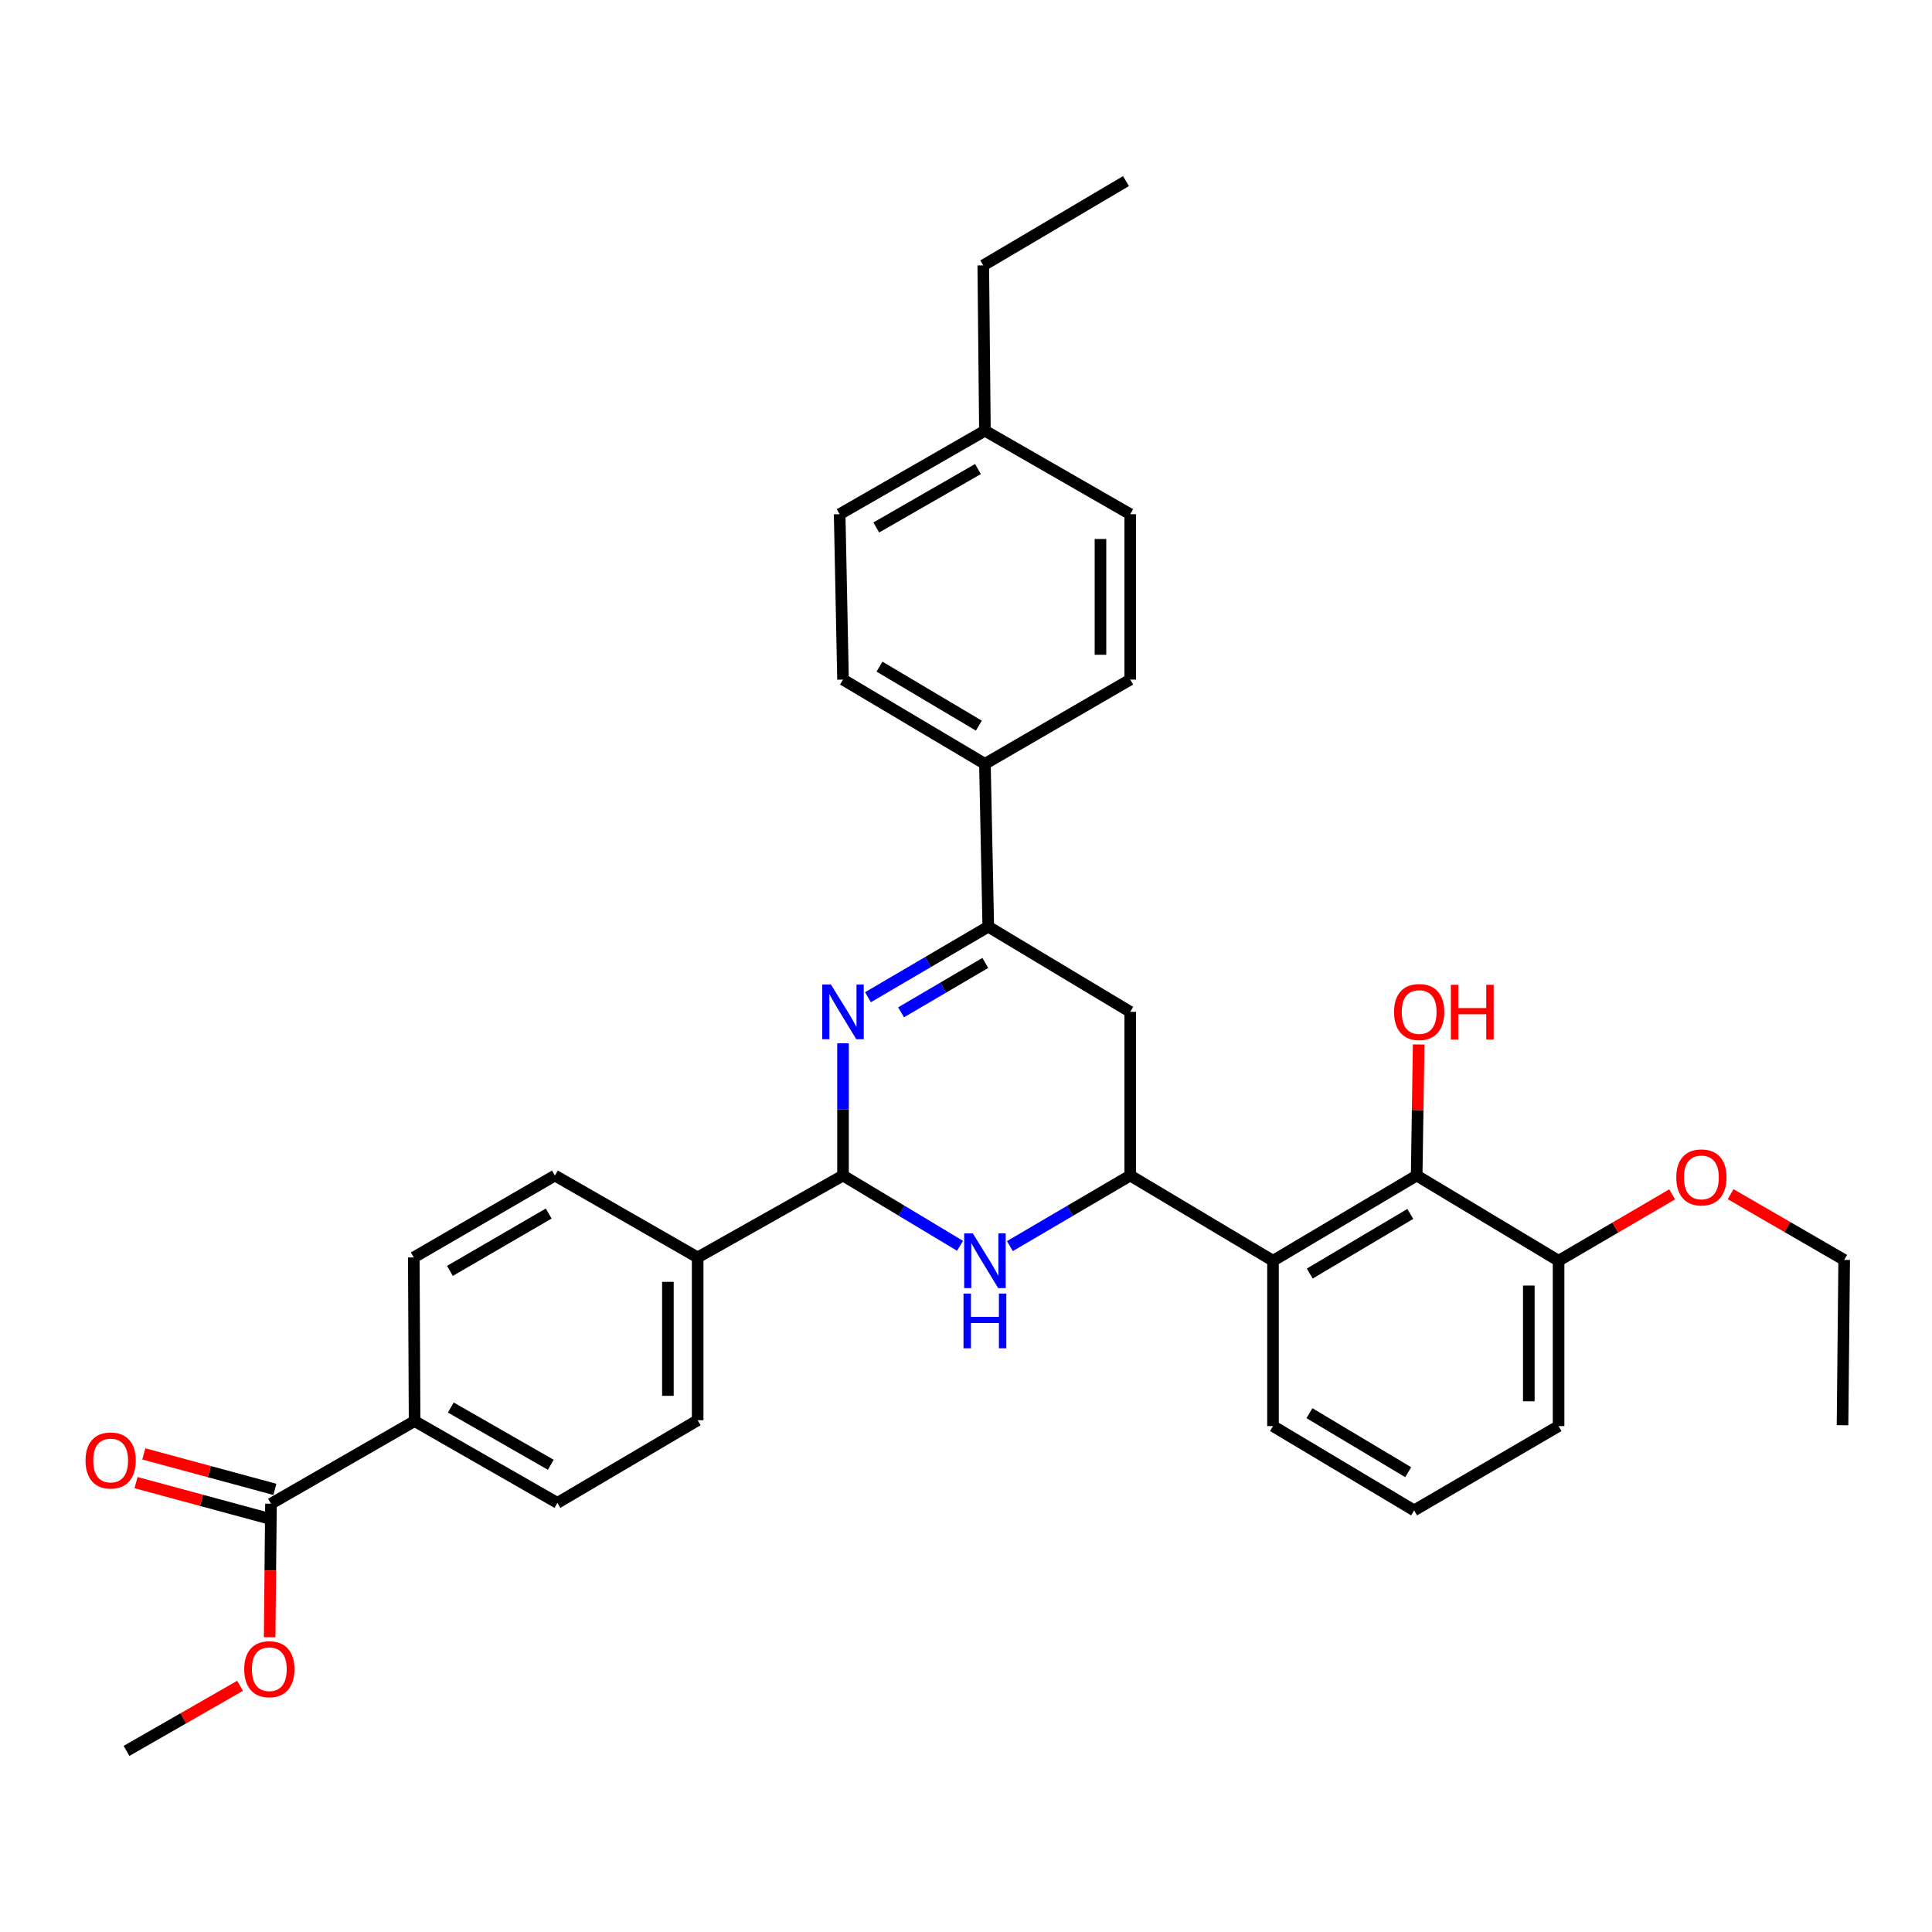 <?xml version='1.0' encoding='iso-8859-1'?>
<svg version='1.1' baseProfile='full'
              xmlns='http://www.w3.org/2000/svg'
                      xmlns:rdkit='http://www.rdkit.org/xml'
                      xmlns:xlink='http://www.w3.org/1999/xlink'
                  xml:space='preserve'
width='1000px' height='1000px' viewBox='0 0 1000 1000'>
<!-- END OF HEADER -->
<rect style='opacity:1.0;fill:#FFFFFF;stroke:none' width='1000' height='1000' x='0' y='0'> </rect>
<path class='bond-1' d='M 436.342,540.014 L 436.342,574.234' style='fill:none;fill-rule:evenodd;stroke:#0000FF;stroke-width:6px;stroke-linecap:butt;stroke-linejoin:miter;stroke-opacity:1' />
<path class='bond-1' d='M 436.342,574.234 L 436.342,608.453' style='fill:none;fill-rule:evenodd;stroke:#000000;stroke-width:6px;stroke-linecap:butt;stroke-linejoin:miter;stroke-opacity:1' />
<path class='bond-3' d='M 449.261,516.162 L 480.397,497.908' style='fill:none;fill-rule:evenodd;stroke:#0000FF;stroke-width:6px;stroke-linecap:butt;stroke-linejoin:miter;stroke-opacity:1' />
<path class='bond-3' d='M 480.397,497.908 L 511.532,479.653' style='fill:none;fill-rule:evenodd;stroke:#000000;stroke-width:6px;stroke-linecap:butt;stroke-linejoin:miter;stroke-opacity:1' />
<path class='bond-3' d='M 466.395,523.977 L 488.189,511.199' style='fill:none;fill-rule:evenodd;stroke:#0000FF;stroke-width:6px;stroke-linecap:butt;stroke-linejoin:miter;stroke-opacity:1' />
<path class='bond-3' d='M 488.189,511.199 L 509.984,498.421' style='fill:none;fill-rule:evenodd;stroke:#000000;stroke-width:6px;stroke-linecap:butt;stroke-linejoin:miter;stroke-opacity:1' />
<path class='bond-0' d='M 496.912,644.826 L 466.627,626.639' style='fill:none;fill-rule:evenodd;stroke:#0000FF;stroke-width:6px;stroke-linecap:butt;stroke-linejoin:miter;stroke-opacity:1' />
<path class='bond-0' d='M 466.627,626.639 L 436.342,608.453' style='fill:none;fill-rule:evenodd;stroke:#000000;stroke-width:6px;stroke-linecap:butt;stroke-linejoin:miter;stroke-opacity:1' />
<path class='bond-33' d='M 522.714,644.985 L 553.862,626.719' style='fill:none;fill-rule:evenodd;stroke:#0000FF;stroke-width:6px;stroke-linecap:butt;stroke-linejoin:miter;stroke-opacity:1' />
<path class='bond-33' d='M 553.862,626.719 L 585.009,608.453' style='fill:none;fill-rule:evenodd;stroke:#000000;stroke-width:6px;stroke-linecap:butt;stroke-linejoin:miter;stroke-opacity:1' />
<path class='bond-8' d='M 436.342,608.453 L 361.11,650.841' style='fill:none;fill-rule:evenodd;stroke:#000000;stroke-width:6px;stroke-linecap:butt;stroke-linejoin:miter;stroke-opacity:1' />
<path class='bond-2' d='M 585.009,608.453 L 585.009,523.736' style='fill:none;fill-rule:evenodd;stroke:#000000;stroke-width:6px;stroke-linecap:butt;stroke-linejoin:miter;stroke-opacity:1' />
<path class='bond-4' d='M 585.009,608.453 L 658.906,652.562' style='fill:none;fill-rule:evenodd;stroke:#000000;stroke-width:6px;stroke-linecap:butt;stroke-linejoin:miter;stroke-opacity:1' />
<path class='bond-5' d='M 511.532,479.653 L 585.009,523.736' style='fill:none;fill-rule:evenodd;stroke:#000000;stroke-width:6px;stroke-linecap:butt;stroke-linejoin:miter;stroke-opacity:1' />
<path class='bond-9' d='M 511.532,479.653 L 509.794,395.382' style='fill:none;fill-rule:evenodd;stroke:#000000;stroke-width:6px;stroke-linecap:butt;stroke-linejoin:miter;stroke-opacity:1' />
<path class='bond-6' d='M 658.906,652.562 L 733.266,608.453' style='fill:none;fill-rule:evenodd;stroke:#000000;stroke-width:6px;stroke-linecap:butt;stroke-linejoin:miter;stroke-opacity:1' />
<path class='bond-6' d='M 677.921,659.197 L 729.972,628.321' style='fill:none;fill-rule:evenodd;stroke:#000000;stroke-width:6px;stroke-linecap:butt;stroke-linejoin:miter;stroke-opacity:1' />
<path class='bond-21' d='M 658.906,652.562 L 658.906,738.143' style='fill:none;fill-rule:evenodd;stroke:#000000;stroke-width:6px;stroke-linecap:butt;stroke-linejoin:miter;stroke-opacity:1' />
<path class='bond-11' d='M 733.266,608.453 L 806.717,652.562' style='fill:none;fill-rule:evenodd;stroke:#000000;stroke-width:6px;stroke-linecap:butt;stroke-linejoin:miter;stroke-opacity:1' />
<path class='bond-19' d='M 733.266,608.453 L 733.783,574.534' style='fill:none;fill-rule:evenodd;stroke:#000000;stroke-width:6px;stroke-linecap:butt;stroke-linejoin:miter;stroke-opacity:1' />
<path class='bond-19' d='M 733.783,574.534 L 734.301,540.615' style='fill:none;fill-rule:evenodd;stroke:#FF0000;stroke-width:6px;stroke-linecap:butt;stroke-linejoin:miter;stroke-opacity:1' />
<path class='bond-7' d='M 140.258,778.331 L 214.592,735.549' style='fill:none;fill-rule:evenodd;stroke:#000000;stroke-width:6px;stroke-linecap:butt;stroke-linejoin:miter;stroke-opacity:1' />
<path class='bond-12' d='M 142.272,770.895 L 108.353,761.711' style='fill:none;fill-rule:evenodd;stroke:#000000;stroke-width:6px;stroke-linecap:butt;stroke-linejoin:miter;stroke-opacity:1' />
<path class='bond-12' d='M 108.353,761.711 L 74.433,752.527' style='fill:none;fill-rule:evenodd;stroke:#FF0000;stroke-width:6px;stroke-linecap:butt;stroke-linejoin:miter;stroke-opacity:1' />
<path class='bond-12' d='M 138.245,785.767 L 104.326,776.583' style='fill:none;fill-rule:evenodd;stroke:#000000;stroke-width:6px;stroke-linecap:butt;stroke-linejoin:miter;stroke-opacity:1' />
<path class='bond-12' d='M 104.326,776.583 L 70.407,767.4' style='fill:none;fill-rule:evenodd;stroke:#FF0000;stroke-width:6px;stroke-linecap:butt;stroke-linejoin:miter;stroke-opacity:1' />
<path class='bond-20' d='M 140.258,778.331 L 139.913,812.884' style='fill:none;fill-rule:evenodd;stroke:#000000;stroke-width:6px;stroke-linecap:butt;stroke-linejoin:miter;stroke-opacity:1' />
<path class='bond-20' d='M 139.913,812.884 L 139.567,847.436' style='fill:none;fill-rule:evenodd;stroke:#FF0000;stroke-width:6px;stroke-linecap:butt;stroke-linejoin:miter;stroke-opacity:1' />
<path class='bond-13' d='M 361.11,650.841 L 287.23,608.453' style='fill:none;fill-rule:evenodd;stroke:#000000;stroke-width:6px;stroke-linecap:butt;stroke-linejoin:miter;stroke-opacity:1' />
<path class='bond-14' d='M 361.11,650.841 L 361.11,735.113' style='fill:none;fill-rule:evenodd;stroke:#000000;stroke-width:6px;stroke-linecap:butt;stroke-linejoin:miter;stroke-opacity:1' />
<path class='bond-14' d='M 345.702,663.482 L 345.702,722.472' style='fill:none;fill-rule:evenodd;stroke:#000000;stroke-width:6px;stroke-linecap:butt;stroke-linejoin:miter;stroke-opacity:1' />
<path class='bond-17' d='M 509.794,395.382 L 436.342,351.752' style='fill:none;fill-rule:evenodd;stroke:#000000;stroke-width:6px;stroke-linecap:butt;stroke-linejoin:miter;stroke-opacity:1' />
<path class='bond-17' d='M 506.645,375.59 L 455.229,345.05' style='fill:none;fill-rule:evenodd;stroke:#000000;stroke-width:6px;stroke-linecap:butt;stroke-linejoin:miter;stroke-opacity:1' />
<path class='bond-18' d='M 509.794,395.382 L 585.009,351.752' style='fill:none;fill-rule:evenodd;stroke:#000000;stroke-width:6px;stroke-linecap:butt;stroke-linejoin:miter;stroke-opacity:1' />
<path class='bond-10' d='M 214.592,735.549 L 288.514,777.886' style='fill:none;fill-rule:evenodd;stroke:#000000;stroke-width:6px;stroke-linecap:butt;stroke-linejoin:miter;stroke-opacity:1' />
<path class='bond-10' d='M 233.337,728.53 L 285.083,758.165' style='fill:none;fill-rule:evenodd;stroke:#000000;stroke-width:6px;stroke-linecap:butt;stroke-linejoin:miter;stroke-opacity:1' />
<path class='bond-34' d='M 214.592,735.549 L 214.181,650.841' style='fill:none;fill-rule:evenodd;stroke:#000000;stroke-width:6px;stroke-linecap:butt;stroke-linejoin:miter;stroke-opacity:1' />
<path class='bond-25' d='M 806.717,652.562 L 836.108,635.378' style='fill:none;fill-rule:evenodd;stroke:#000000;stroke-width:6px;stroke-linecap:butt;stroke-linejoin:miter;stroke-opacity:1' />
<path class='bond-25' d='M 836.108,635.378 L 865.499,618.195' style='fill:none;fill-rule:evenodd;stroke:#FF0000;stroke-width:6px;stroke-linecap:butt;stroke-linejoin:miter;stroke-opacity:1' />
<path class='bond-36' d='M 806.717,652.562 L 806.717,738.143' style='fill:none;fill-rule:evenodd;stroke:#000000;stroke-width:6px;stroke-linecap:butt;stroke-linejoin:miter;stroke-opacity:1' />
<path class='bond-36' d='M 791.31,665.399 L 791.31,725.306' style='fill:none;fill-rule:evenodd;stroke:#000000;stroke-width:6px;stroke-linecap:butt;stroke-linejoin:miter;stroke-opacity:1' />
<path class='bond-16' d='M 287.23,608.453 L 214.181,650.841' style='fill:none;fill-rule:evenodd;stroke:#000000;stroke-width:6px;stroke-linecap:butt;stroke-linejoin:miter;stroke-opacity:1' />
<path class='bond-16' d='M 284.006,628.138 L 232.871,657.81' style='fill:none;fill-rule:evenodd;stroke:#000000;stroke-width:6px;stroke-linecap:butt;stroke-linejoin:miter;stroke-opacity:1' />
<path class='bond-15' d='M 361.11,735.113 L 288.514,777.886' style='fill:none;fill-rule:evenodd;stroke:#000000;stroke-width:6px;stroke-linecap:butt;stroke-linejoin:miter;stroke-opacity:1' />
<path class='bond-23' d='M 436.342,351.752 L 434.605,266.146' style='fill:none;fill-rule:evenodd;stroke:#000000;stroke-width:6px;stroke-linecap:butt;stroke-linejoin:miter;stroke-opacity:1' />
<path class='bond-22' d='M 585.009,351.752 L 585.009,266.146' style='fill:none;fill-rule:evenodd;stroke:#000000;stroke-width:6px;stroke-linecap:butt;stroke-linejoin:miter;stroke-opacity:1' />
<path class='bond-22' d='M 569.602,338.911 L 569.602,278.987' style='fill:none;fill-rule:evenodd;stroke:#000000;stroke-width:6px;stroke-linecap:butt;stroke-linejoin:miter;stroke-opacity:1' />
<path class='bond-30' d='M 124.272,872.568 L 94.88,889.417' style='fill:none;fill-rule:evenodd;stroke:#FF0000;stroke-width:6px;stroke-linecap:butt;stroke-linejoin:miter;stroke-opacity:1' />
<path class='bond-30' d='M 94.88,889.417 L 65.488,906.266' style='fill:none;fill-rule:evenodd;stroke:#000000;stroke-width:6px;stroke-linecap:butt;stroke-linejoin:miter;stroke-opacity:1' />
<path class='bond-26' d='M 658.906,738.143 L 731.939,781.772' style='fill:none;fill-rule:evenodd;stroke:#000000;stroke-width:6px;stroke-linecap:butt;stroke-linejoin:miter;stroke-opacity:1' />
<path class='bond-26' d='M 677.763,731.46 L 728.886,762.001' style='fill:none;fill-rule:evenodd;stroke:#000000;stroke-width:6px;stroke-linecap:butt;stroke-linejoin:miter;stroke-opacity:1' />
<path class='bond-24' d='M 585.009,266.146 L 509.794,222.927' style='fill:none;fill-rule:evenodd;stroke:#000000;stroke-width:6px;stroke-linecap:butt;stroke-linejoin:miter;stroke-opacity:1' />
<path class='bond-35' d='M 434.605,266.146 L 509.794,222.927' style='fill:none;fill-rule:evenodd;stroke:#000000;stroke-width:6px;stroke-linecap:butt;stroke-linejoin:miter;stroke-opacity:1' />
<path class='bond-35' d='M 453.561,273.021 L 506.194,242.768' style='fill:none;fill-rule:evenodd;stroke:#000000;stroke-width:6px;stroke-linecap:butt;stroke-linejoin:miter;stroke-opacity:1' />
<path class='bond-28' d='M 509.794,222.927 L 508.938,137.363' style='fill:none;fill-rule:evenodd;stroke:#000000;stroke-width:6px;stroke-linecap:butt;stroke-linejoin:miter;stroke-opacity:1' />
<path class='bond-29' d='M 895.775,618.104 L 925.16,635.115' style='fill:none;fill-rule:evenodd;stroke:#FF0000;stroke-width:6px;stroke-linecap:butt;stroke-linejoin:miter;stroke-opacity:1' />
<path class='bond-29' d='M 925.16,635.115 L 954.545,652.125' style='fill:none;fill-rule:evenodd;stroke:#000000;stroke-width:6px;stroke-linecap:butt;stroke-linejoin:miter;stroke-opacity:1' />
<path class='bond-27' d='M 731.939,781.772 L 806.717,738.143' style='fill:none;fill-rule:evenodd;stroke:#000000;stroke-width:6px;stroke-linecap:butt;stroke-linejoin:miter;stroke-opacity:1' />
<path class='bond-31' d='M 508.938,137.363 L 582.818,93.734' style='fill:none;fill-rule:evenodd;stroke:#000000;stroke-width:6px;stroke-linecap:butt;stroke-linejoin:miter;stroke-opacity:1' />
<path class='bond-32' d='M 954.545,652.125 L 953.689,737.689' style='fill:none;fill-rule:evenodd;stroke:#000000;stroke-width:6px;stroke-linecap:butt;stroke-linejoin:miter;stroke-opacity:1' />
<path  class='atom-0' d='M 430.082 509.576
L 439.362 524.576
Q 440.282 526.056, 441.762 528.736
Q 443.242 531.416, 443.322 531.576
L 443.322 509.576
L 447.082 509.576
L 447.082 537.896
L 443.202 537.896
L 433.242 521.496
Q 432.082 519.576, 430.842 517.376
Q 429.642 515.176, 429.282 514.496
L 429.282 537.896
L 425.602 537.896
L 425.602 509.576
L 430.082 509.576
' fill='#0000FF'/>
<path  class='atom-1' d='M 503.534 638.402
L 512.814 653.402
Q 513.734 654.882, 515.214 657.562
Q 516.694 660.242, 516.774 660.402
L 516.774 638.402
L 520.534 638.402
L 520.534 666.722
L 516.654 666.722
L 506.694 650.322
Q 505.534 648.402, 504.294 646.202
Q 503.094 644.002, 502.734 643.322
L 502.734 666.722
L 499.054 666.722
L 499.054 638.402
L 503.534 638.402
' fill='#0000FF'/>
<path  class='atom-1' d='M 498.714 669.554
L 502.554 669.554
L 502.554 681.594
L 517.034 681.594
L 517.034 669.554
L 520.874 669.554
L 520.874 697.874
L 517.034 697.874
L 517.034 684.794
L 502.554 684.794
L 502.554 697.874
L 498.714 697.874
L 498.714 669.554
' fill='#0000FF'/>
<path  class='atom-13' d='M 44.271 755.942
Q 44.271 749.142, 47.631 745.342
Q 50.991 741.542, 57.271 741.542
Q 63.551 741.542, 66.911 745.342
Q 70.271 749.142, 70.271 755.942
Q 70.271 762.822, 66.871 766.742
Q 63.471 770.622, 57.271 770.622
Q 51.031 770.622, 47.631 766.742
Q 44.271 762.862, 44.271 755.942
M 57.271 767.422
Q 61.591 767.422, 63.911 764.542
Q 66.271 761.622, 66.271 755.942
Q 66.271 750.382, 63.911 747.582
Q 61.591 744.742, 57.271 744.742
Q 52.951 744.742, 50.591 747.542
Q 48.271 750.342, 48.271 755.942
Q 48.271 761.662, 50.591 764.542
Q 52.951 767.422, 57.271 767.422
' fill='#FF0000'/>
<path  class='atom-20' d='M 721.558 523.816
Q 721.558 517.016, 724.918 513.216
Q 728.278 509.416, 734.558 509.416
Q 740.838 509.416, 744.198 513.216
Q 747.558 517.016, 747.558 523.816
Q 747.558 530.696, 744.158 534.616
Q 740.758 538.496, 734.558 538.496
Q 728.318 538.496, 724.918 534.616
Q 721.558 530.736, 721.558 523.816
M 734.558 535.296
Q 738.878 535.296, 741.198 532.416
Q 743.558 529.496, 743.558 523.816
Q 743.558 518.256, 741.198 515.456
Q 738.878 512.616, 734.558 512.616
Q 730.238 512.616, 727.878 515.416
Q 725.558 518.216, 725.558 523.816
Q 725.558 529.536, 727.878 532.416
Q 730.238 535.296, 734.558 535.296
' fill='#FF0000'/>
<path  class='atom-20' d='M 750.958 509.736
L 754.798 509.736
L 754.798 521.776
L 769.278 521.776
L 769.278 509.736
L 773.118 509.736
L 773.118 538.056
L 769.278 538.056
L 769.278 524.976
L 754.798 524.976
L 754.798 538.056
L 750.958 538.056
L 750.958 509.736
' fill='#FF0000'/>
<path  class='atom-21' d='M 126.402 863.975
Q 126.402 857.175, 129.762 853.375
Q 133.122 849.575, 139.402 849.575
Q 145.682 849.575, 149.042 853.375
Q 152.402 857.175, 152.402 863.975
Q 152.402 870.855, 149.002 874.775
Q 145.602 878.655, 139.402 878.655
Q 133.162 878.655, 129.762 874.775
Q 126.402 870.895, 126.402 863.975
M 139.402 875.455
Q 143.722 875.455, 146.042 872.575
Q 148.402 869.655, 148.402 863.975
Q 148.402 858.415, 146.042 855.615
Q 143.722 852.775, 139.402 852.775
Q 135.082 852.775, 132.722 855.575
Q 130.402 858.375, 130.402 863.975
Q 130.402 869.695, 132.722 872.575
Q 135.082 875.455, 139.402 875.455
' fill='#FF0000'/>
<path  class='atom-26' d='M 867.64 609.423
Q 867.64 602.623, 871 598.823
Q 874.36 595.023, 880.64 595.023
Q 886.92 595.023, 890.28 598.823
Q 893.64 602.623, 893.64 609.423
Q 893.64 616.303, 890.24 620.223
Q 886.84 624.103, 880.64 624.103
Q 874.4 624.103, 871 620.223
Q 867.64 616.343, 867.64 609.423
M 880.64 620.903
Q 884.96 620.903, 887.28 618.023
Q 889.64 615.103, 889.64 609.423
Q 889.64 603.863, 887.28 601.063
Q 884.96 598.223, 880.64 598.223
Q 876.32 598.223, 873.96 601.023
Q 871.64 603.823, 871.64 609.423
Q 871.64 615.143, 873.96 618.023
Q 876.32 620.903, 880.64 620.903
' fill='#FF0000'/>
</svg>
